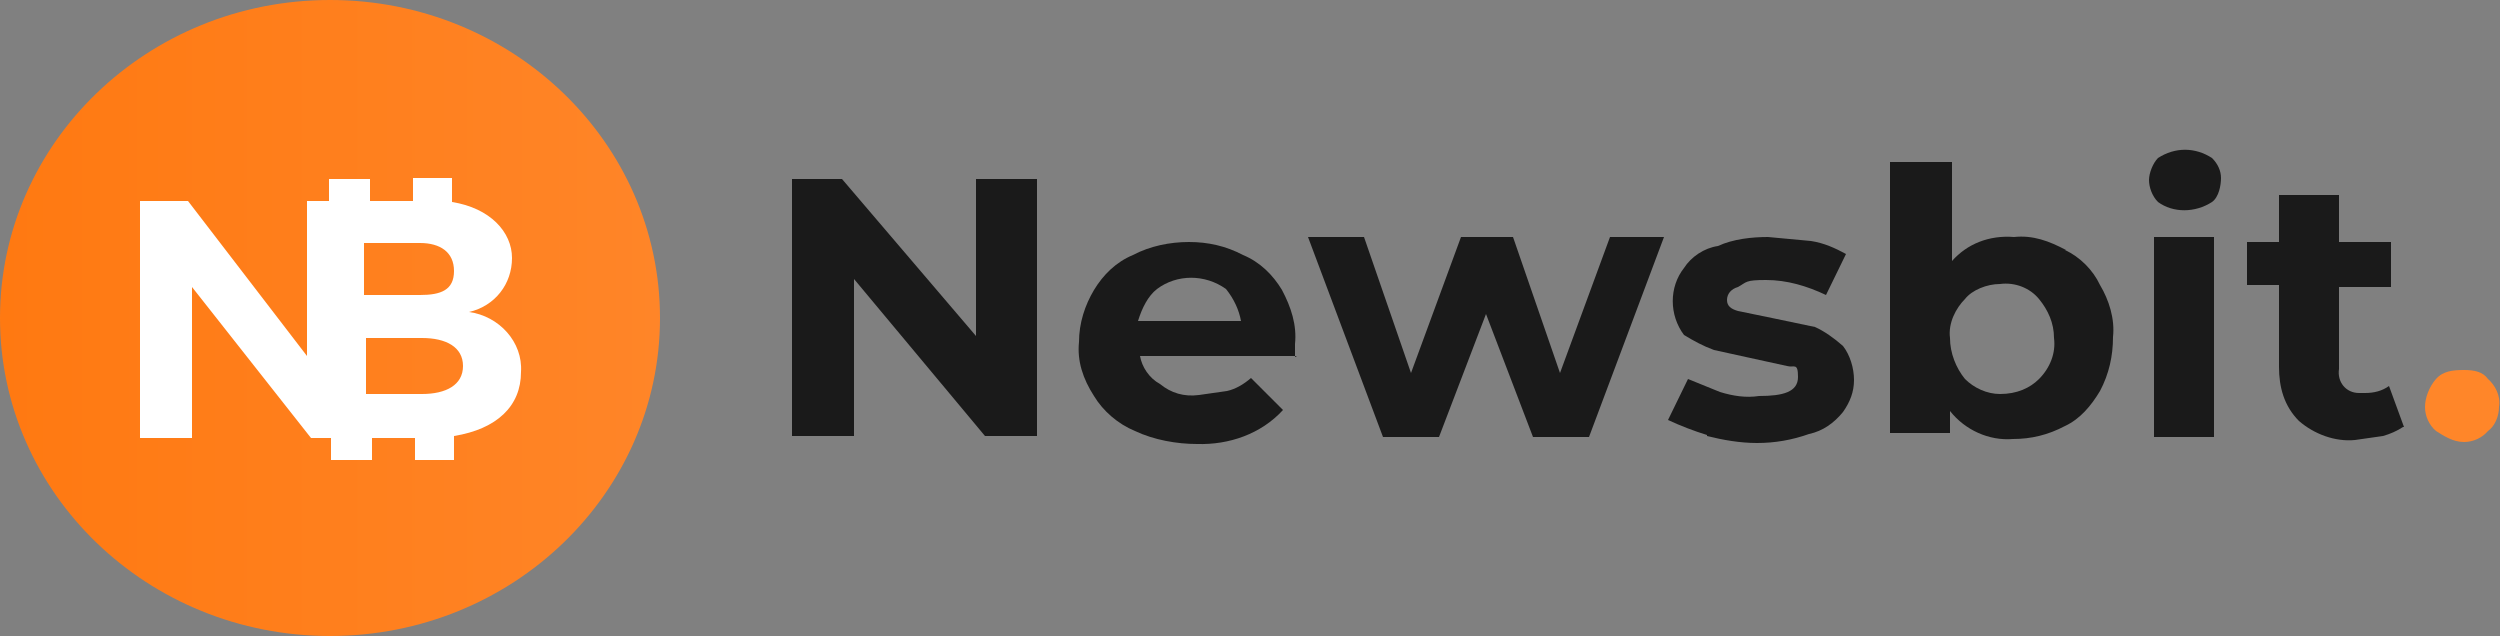 <?xml version="1.0" encoding="UTF-8"?>
<svg id="a" xmlns="http://www.w3.org/2000/svg" width="250" height="63.6" xmlns:xlink="http://www.w3.org/1999/xlink" viewBox="0 0 250 63.6"><rect x="0" y="0" width="250" height="63.6" fill="#808080" stroke="none"/><defs><style>.c{fill:url(#b);}.d{fill:#1a1a1a;}.d,.e,.f{fill-rule:evenodd;}.e{fill:#ff8629;}.f{fill:#fff;}</style><linearGradient id="b" x1="0" y1="34" x2="65.9" y2="34" gradientTransform="translate(0 65.8) scale(1 -1)" gradientUnits="userSpaceOnUse"><stop offset="0" stop-color="#ff7911"/><stop offset="1" stop-color="#ff8528"/></linearGradient></defs><ellipse cx="33" cy="31.8" rx="33" ry="31.8" style="fill:url(#b);"/><g><path d="M103.7,17.9v25.7h-5.2l-13.1-15.7v15.7h-6.2V17.9h5l13.4,15.7v-15.7h6Z" style="fill:#1a1a1a; fill-rule:evenodd;"/><path d="M115.7,28.9c-.9,.7-1.5,1.9-1.9,3.2h10.3c-.2-1.1-.7-2.2-1.5-3.2-2.1-1.5-4.9-1.5-6.9,0Zm14,6.7h-15.7c.2,1.1,.9,2.2,2,2.8,1.1,.9,2.4,1.3,3.9,1.1l2.8-.4c.9-.2,1.7-.7,2.4-1.3l3.2,3.2c-2.2,2.4-5.4,3.5-8.6,3.4-2,0-4.3-.4-6.2-1.3-1.7-.7-3.2-2-4.1-3.5-1.1-1.7-1.7-3.5-1.5-5.4,0-1.9,.6-3.7,1.5-5.2,.9-1.5,2.2-2.8,3.9-3.5,1.7-.9,3.7-1.3,5.6-1.3s3.7,.4,5.4,1.3c1.7,.7,3,2,3.9,3.5,.9,1.7,1.5,3.5,1.3,5.4,0,0,0,1.3,0,1.3Z" style="fill:#1a1a1a; fill-rule:evenodd;"/><path d="M166.4,23.7l-7.5,20h-5.6l-4.7-12.3-4.7,12.3h-5.6l-7.5-20h5.6l4.7,13.6,5-13.6h5.2l4.7,13.6,5-13.6h5.2Z" style="fill:#1a1a1a; fill-rule:evenodd;"/><path d="M170.7,43.5c-1.3-.4-2.6-.9-3.9-1.5l2-4.1,3.2,1.3c1.3,.4,2.6,.6,3.9,.4,2.4,0,3.9-.4,3.9-1.9s-.4-.9-1.1-1.1l-3.2-.7-4.1-.9c-1.1-.4-2-.9-3-1.5-1.5-2-1.5-4.8,0-6.7,.7-1.1,2-2,3.4-2.2,1.5-.7,3.4-.9,5-.9l4.3,.4c1.3,.2,2.4,.7,3.5,1.3l-2,4.1c-1.9-.9-3.9-1.5-6-1.5s-1.9,.2-2.8,.7c-.7,.2-1.1,.7-1.1,1.3s.4,.9,1.1,1.1l3.4,.7,4.3,.9c.9,.4,1.9,1.1,2.8,1.9,.7,.9,1.1,2.2,1.1,3.4s-.4,2.2-1.1,3.2c-.9,1.1-2,1.9-3.4,2.2-1.7,.6-3.4,.9-5.2,.9-1.7,0-3.4-.3-5-.7Z" style="fill:#1a1a1a; fill-rule:evenodd;"/><path d="M203.9,37.9c1.1-1.1,1.7-2.6,1.5-4.1,0-1.5-.6-2.8-1.5-3.9-.9-1.1-2.4-1.7-3.9-1.5-1.3,0-2.8,.6-3.5,1.5-.9,.9-1.7,2.4-1.5,3.9,0,1.5,.6,3,1.5,4.1,.9,.9,2.2,1.5,3.5,1.5,1.7,0,3-.6,3.9-1.5Zm2.6-12.9c1.5,.7,2.8,2,3.5,3.5,.9,1.5,1.5,3.4,1.3,5.2,0,1.9-.4,3.7-1.3,5.4-.9,1.5-2,2.8-3.5,3.5-1.7,.9-3.4,1.3-5.2,1.3-2.4,.2-4.8-.9-6.3-2.8v2.2h-6V16.2h6.2v9.9c1.5-1.7,3.7-2.6,6.2-2.4,1.9-.2,3.5,.4,5.2,1.3Z" style="fill:#1a1a1a; fill-rule:evenodd;"/><g><path d="M215.4,43.7h6V23.7h-6v20Zm.4-23.5c-.6-.6-.9-1.5-.9-2.2s.4-1.7,.9-2.2c1.7-1.1,3.7-1.1,5.4,0,.6,.6,.9,1.3,.9,2s-.2,1.9-.9,2.4c-1.7,1.1-3.9,1.1-5.4,0Z" style="fill:#1a1a1a; fill-rule:evenodd;"/><path d="M240.3,42.7c-.6,.4-1.3,.7-2,.9l-2.8,.4c-2,.2-4.1-.6-5.6-1.9-1.5-1.5-2-3.4-2-5.4v-8.2h-3.2v-4.3h3.2v-4.7h6v4.7h5.2v4.5h-5.2v8.2c-.2,1.3,.7,2.4,2,2.4h.6c.9,0,1.7-.2,2.4-.7l1.5,4.1Z" style="fill:#1a1a1a; fill-rule:evenodd;"/><path d="M243.6,43.1c-.7-.6-1.1-1.5-1.1-2.4s.4-2,1.1-2.8,1.7-.9,2.8-.9,1.9,.2,2.4,.9c.7,.6,1.3,1.7,1.1,2.8,0,.9-.4,1.9-1.1,2.4-.6,.7-1.5,1.1-2.4,1.1-1.1,0-2-.6-2.8-1.1Z" style="fill:#ff8629; fill-rule:evenodd;"/><path d="M42.2,39.4h-5.6v-5.6h5.6c2.4,0,4.1,.9,4.1,2.8,0,1.9-1.7,2.8-4.1,2.8Zm-5.8-15.1h5.6c2,0,3.4,.9,3.4,2.8s-1.3,2.4-3.4,2.4h-5.6v-5.2Zm15.7,12.9c.2-3-2.2-5.6-5.2-6,2.6-.6,4.3-2.8,4.3-5.4s-2.2-5-6-5.6v-2.4h-3.9v2.3h-4.3v-2.2h-4.1v2.2h-2.2v15.5l-11.9-15.5h-4.8v23.7h5.2v-15.1l11.9,15.1h2v2.2h4.1v-2.2h4.3v2.2h3.9v-2.4c4.3-.7,6.7-3,6.7-6.4Z" style="fill:#fff; fill-rule:evenodd;"/></g></g></svg>